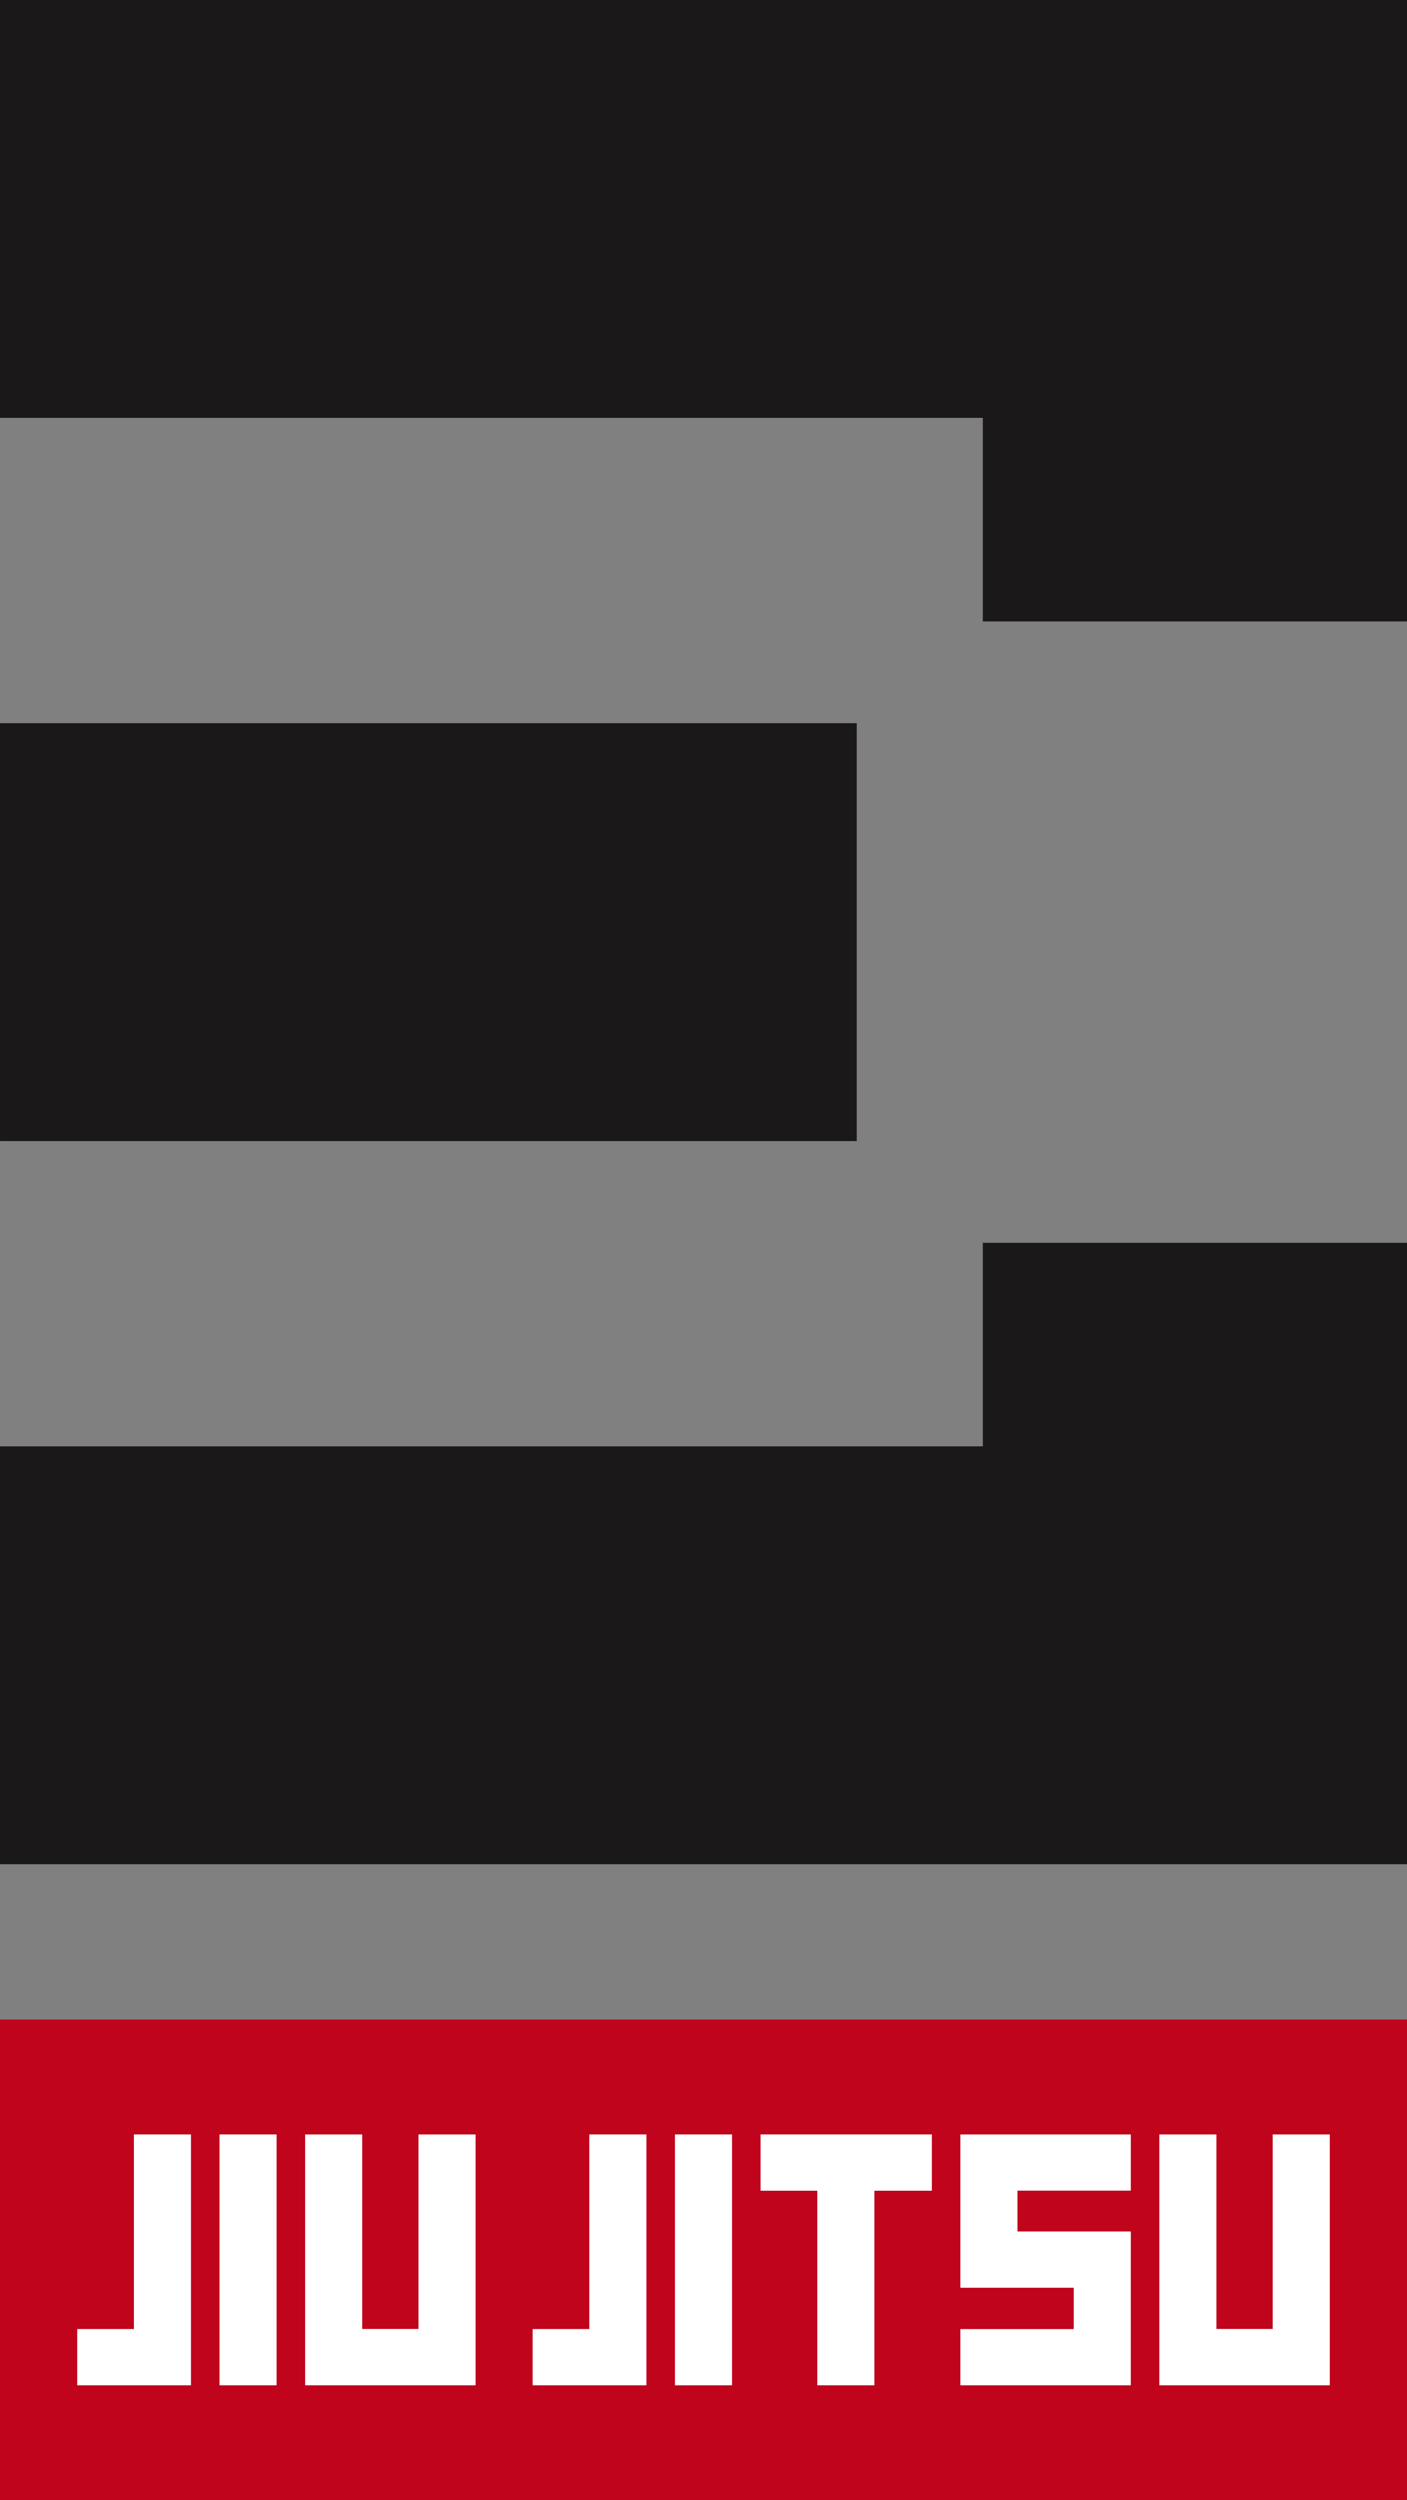 <svg xmlns="http://www.w3.org/2000/svg" width="200.966" height="356.862" viewBox="0 0 200.966 356.862">
  <rect x="0" y="0" width="200.966" height="356.862" fill="#808080" stroke="none"/>
  <g id="Group_1953" data-name="Group 1953" transform="translate(0 0)">
    <rect id="Rectangle_1442" data-name="Rectangle 1442" width="200.966" height="68.607" transform="translate(0 288.256)" fill="#bf041b"/>
    <rect id="Rectangle_1443" data-name="Rectangle 1443" width="122.368" height="59.646" transform="translate(0.002 103.225)" fill="#1a1818"/>
    <path id="Path_7916" data-name="Path 7916" d="M0,0V59.645H140.38V88.7h60.586V0Z" fill="#1a1818"/>
    <path id="Path_7917" data-name="Path 7917" d="M140.38,177.39v29.055H0V266.09H200.966v-88.7Z" fill="#1a1818"/>
    <path id="Path_7918" data-name="Path 7918" d="M133.1,304.656H108.636v8.037h8.1v27.769h8.154V312.693h8.21Z" fill="#fff"/>
    <path id="Path_7919" data-name="Path 7919" d="M67.927,340.463V304.657H59.774v27.769H51.735V304.657H43.583v35.806Z" fill="#fff"/>
    <path id="Path_7920" data-name="Path 7920" d="M189.937,340.463V304.657h-8.153v27.769h-8.039V304.657h-8.152v35.806Z" fill="#fff"/>
    <rect id="Rectangle_1444" data-name="Rectangle 1444" width="8.153" height="35.807" transform="translate(31.354 304.656)" fill="#fff"/>
    <path id="Path_7921" data-name="Path 7921" d="M19.126,332.436V304.655h8.153v35.808H11.029v-8.027Z" fill="#fff"/>
    <rect id="Rectangle_1445" data-name="Rectangle 1445" width="8.153" height="35.807" transform="translate(96.407 304.656)" fill="#fff"/>
    <path id="Path_7922" data-name="Path 7922" d="M84.176,332.436V304.655h8.153v35.808H76.079v-8.027Z" fill="#fff"/>
    <path id="Path_7923" data-name="Path 7923" d="M161.516,322.418v-3.907h-16.19v-5.829h16.19v-8.025H137.172v21.881h16.191v5.9H137.172v8.027h24.344Z" fill="#fff"/>
  </g>
</svg>
